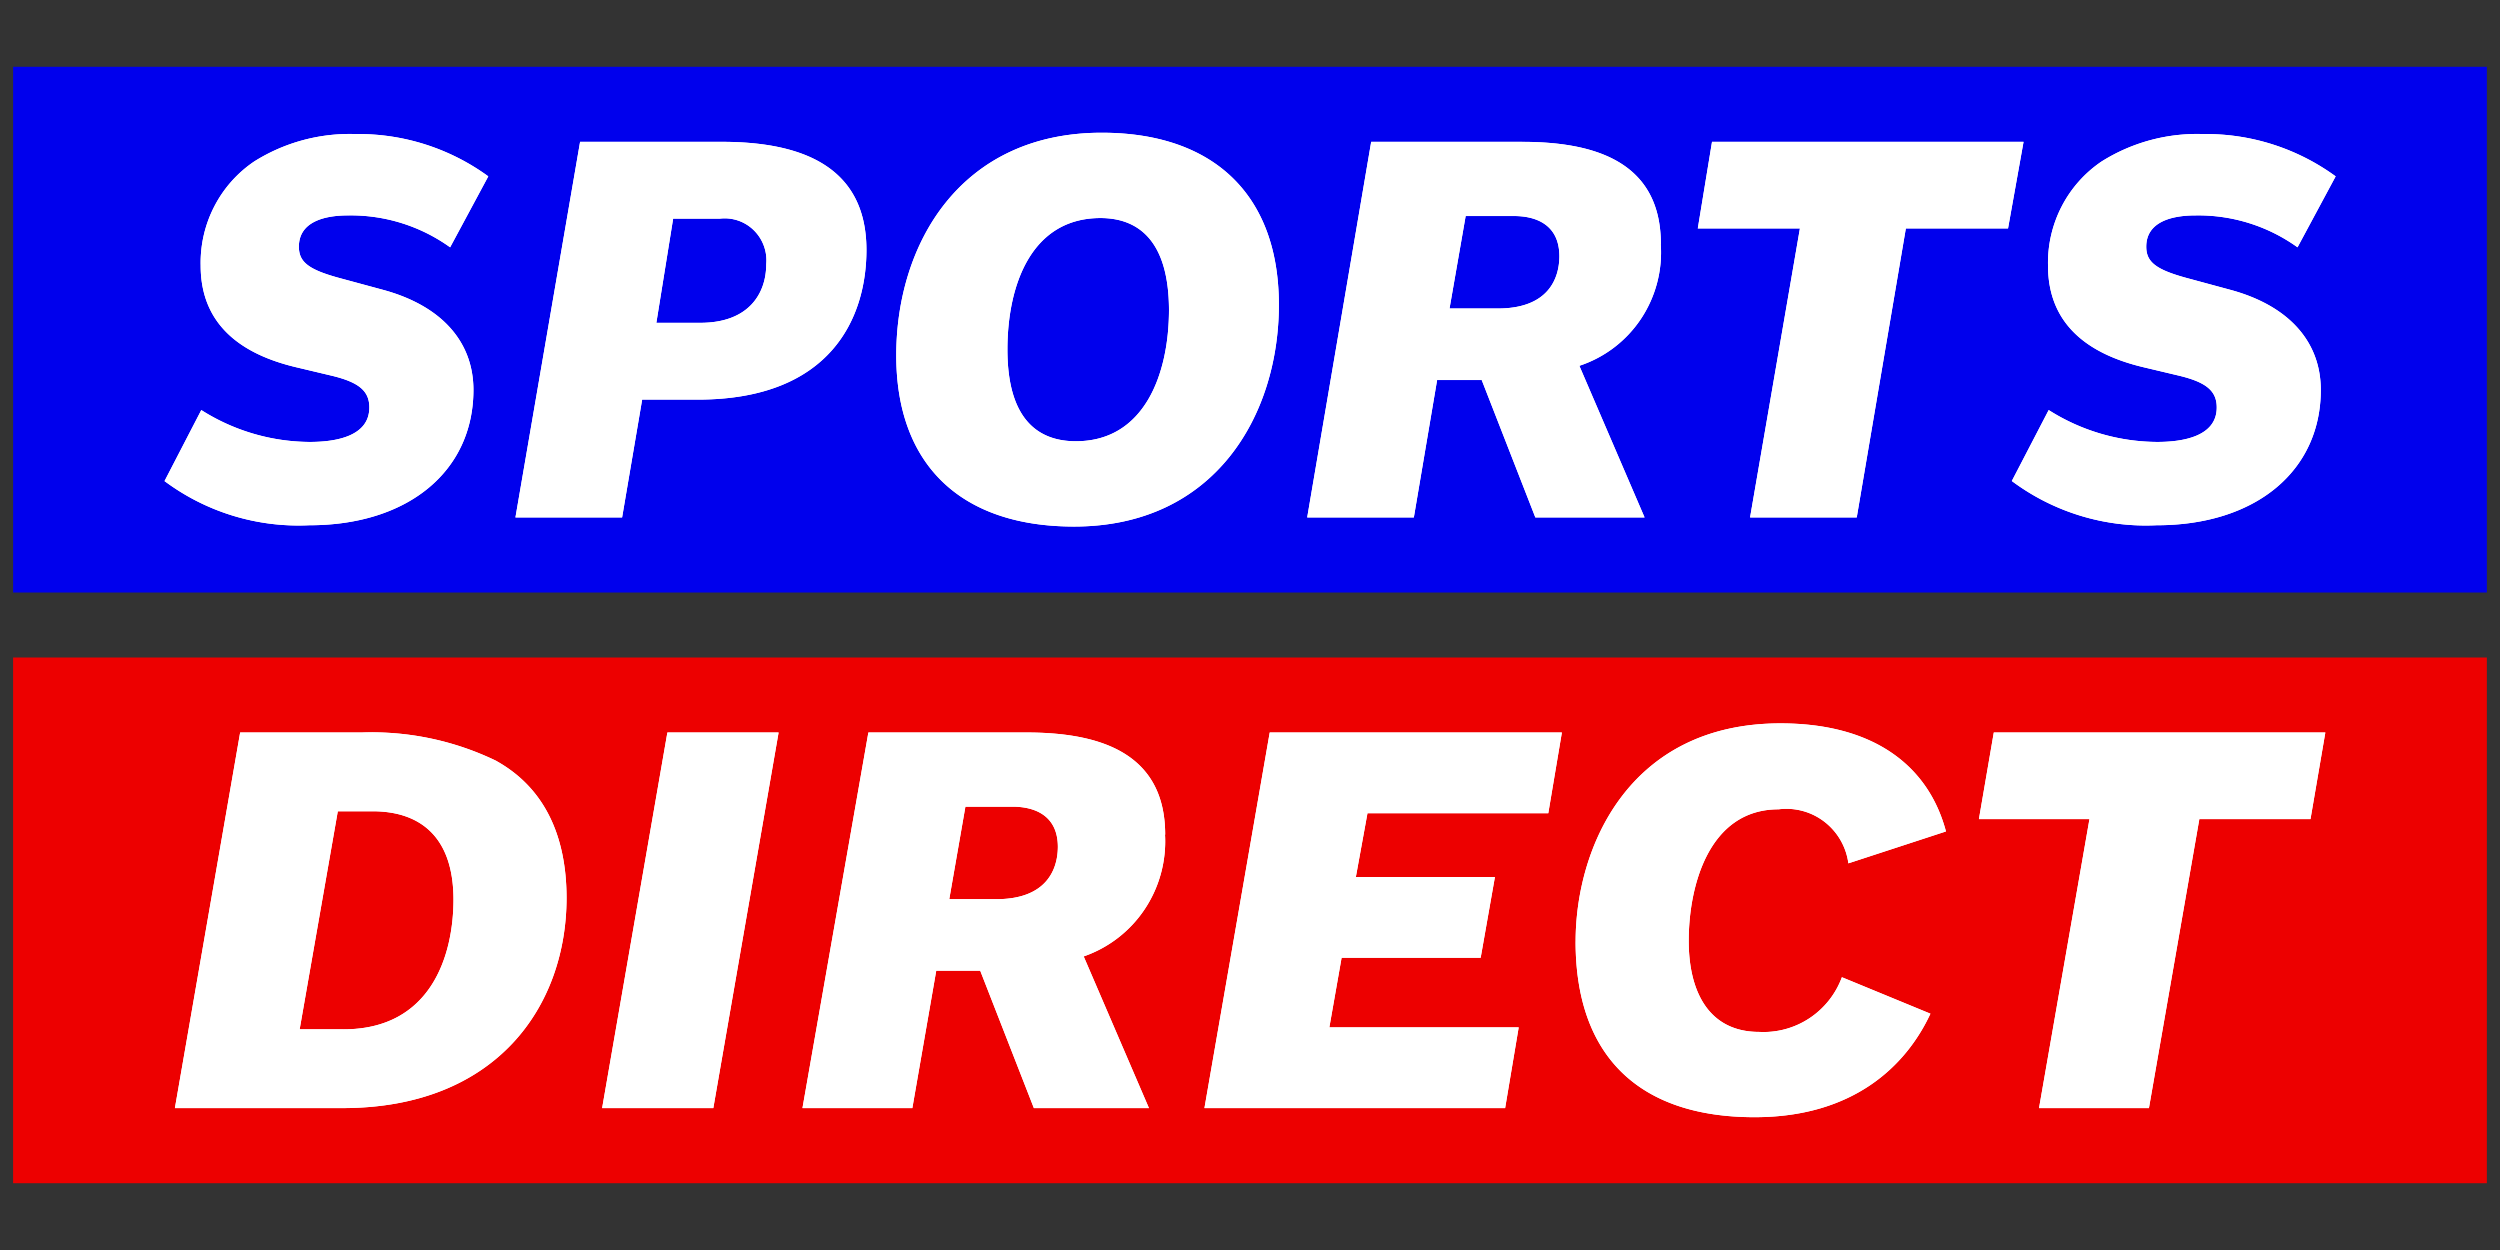 <?xml version="1.0"?>
<svg xmlns="http://www.w3.org/2000/svg" viewBox="0 -7.5 350 175"><rect x="0" y="-7.5" width="350" height="175" fill="#333333" stroke="none"/><path d="M343.53 89.538H14.153v62.002H343.53zm0-83.704H14.153v62.002H343.53z" fill="#fff"/><path d="M348.159 158.15v-73.6H1.836v73.6z" fill="#ED0000"/><path d="M348.16 75.454V1.85H1.837v73.604z" fill="#0000ED"/><path d="M101.028 12.354H81.213l-9.051 52.582h14.932l2.807-16.497h7.784c18.64 0 23.617-11.468 23.617-20.954-.003-12.301-10.051-15.131-20.274-15.131m-2.983 25.338h-6.157l2.352-14.584h6.516a5.8 5.8 0 0 1 4.773 1.62 5.9 5.9 0 0 1 1.744 4.758c0 4.014-2.355 8.206-9.232 8.206zm56.205-26.611c-19.815 0-28.775 15.586-28.775 31.169 0 15.401 9.137 23.962 24.885 23.962 19.727 0 28.683-15.579 28.683-31.077-.015-15.397-9.173-24.054-24.808-24.054zm-3.618 43.193c-5.25 0-9.592-3.008-9.592-12.846 0-9.023 3.347-18.405 13.026-18.405 5.162 0 9.592 3.008 9.592 12.949-.033 8.916-3.449 18.302-13.041 18.302zm81.89-27.607c0-11.942-9.952-14.31-19.47-14.31h-21.086l-8.959 52.582h14.929l3.259-19.237h6.244l7.509 19.237h15.293l-9.133-21.231a16.6 16.6 0 0 0 8.611-6.548 16.8 16.8 0 0 0 2.788-10.496zm-22.801 9.023h-6.789l2.259-12.948h6.789c2.898 0 6.333 1.091 6.333 5.645-.015 3.108-1.554 7.3-8.607 7.3zm71.395-11.213h-14.298l-6.876 40.462h-14.933l6.979-40.462h-14.297l1.991-12.12h43.612l-2.171 12.12zm.54 35.36 5.161-9.933a28.56 28.56 0 0 0 15.205 4.466c3.523 0 8.32-.74 8.32-4.828 0-2.368-1.535-3.556-5.337-4.466l-4.978-1.184c-7.604-1.82-13.305-5.919-13.305-14.213a17.2 17.2 0 0 1 1.902-8.262 17 17 0 0 1 5.614-6.322 25.1 25.1 0 0 1 14.113-3.83 30.84 30.84 0 0 1 18.64 5.92l-5.338 9.934a23.82 23.82 0 0 0-14.297-4.466c-3.347 0-6.88.914-6.88 4.377 0 2.097 1.274 3.185 5.613 4.373l6.061 1.642c8.508 2.28 12.762 7.473 12.762 14.036 0 11.299-9.048 18.95-22.986 18.95a31.37 31.37 0 0 1-20.27-6.193m-258.617 0 5.143-9.933a28.56 28.56 0 0 0 15.2 4.466c3.53 0 8.325-.74 8.325-4.828 0-2.368-1.535-3.556-5.337-4.466l-4.978-1.184c-7.6-1.82-13.299-5.919-13.299-14.213a17.2 17.2 0 0 1 1.898-8.262 17 17 0 0 1 5.611-6.322 25.1 25.1 0 0 1 14.114-3.83 30.87 30.87 0 0 1 18.643 5.92l-5.341 9.934a23.83 23.83 0 0 0-14.298-4.466c-3.346 0-6.876.914-6.876 4.377 0 2.097 1.263 3.185 5.613 4.373l6.061 1.642c8.504 2.28 12.762 7.473 12.762 14.036 0 11.299-9.052 18.95-22.985 18.95a31.36 31.36 0 0 1-20.271-6.193zm46.51 39.217a40 40 0 0 0-18.915-4.007H33.622l-9.136 52.582H47.92c21.63 0 31.398-14.306 31.398-29.438-.008-8.923-3.267-15.482-9.78-19.13zM48.107 136.6H41.95l5.342-30.526h4.885c6.245 0 11.311 3.186 11.311 12.394-.015 7.843-3.177 18.135-15.392 18.135zm36.192 11.028 9.136-52.582h15.568l-9.14 52.582zm136.288-23.326c0-13.126 7.42-30.533 28.683-30.533 13.033 0 20.719 5.92 23.165 15.128l-13.662 4.465a8.82 8.82 0 0 0-3.34-5.809 8.7 8.7 0 0 0-6.435-1.753c-9.775 0-12.578 10.755-12.578 18.406 0 7.377 2.986 12.76 9.863 12.76a11.64 11.64 0 0 0 7.039-1.916 11.77 11.77 0 0 0 4.544-5.742l12.394 5.105c-3.434 7.377-10.855 14.488-24.612 14.488-16.197 0-25.065-8.565-25.065-24.603zm102.881-17.133h-15.561l-7.057 40.459h-15.385l7.061-40.459h-15.477l2.083-12.123h46.415zm-160.342 2.187c0-11.939-9.956-14.31-19.47-14.31h-22.082l-9.228 52.582h15.381l3.347-19.238h6.156l7.513 19.238h16.109l-9.136-21.236a16.9 16.9 0 0 0 8.531-6.591 17.1 17.1 0 0 0 2.857-10.442zm-23.617 9.023h-6.613l2.259-12.948h6.613c2.898 0 6.333 1.091 6.333 5.645-.022 3.115-1.558 7.307-8.615 7.307zm51.936-12.031-1.628 8.934h19.47l-1.995 11.299h-19.469l-1.716 9.749h26.509l-1.9 11.302h-42.095l9.14-52.583h40.901l-1.903 11.303z" fill="#fff"/><path d="M101.028 12.361H81.213l-9.051 52.582h14.932l2.807-16.496h7.784c18.64 0 23.617-11.469 23.617-20.955-.003-12.3-10.051-15.131-20.274-15.131M98.045 37.7h-6.157l2.352-14.584h6.516a5.8 5.8 0 0 1 4.773 1.62 5.9 5.9 0 0 1 1.744 4.758c0 4.014-2.355 8.206-9.232 8.206zm56.205-26.612c-19.815 0-28.775 15.587-28.775 31.17 0 15.4 9.137 23.962 24.885 23.962 19.727 0 28.683-15.58 28.683-31.077-.015-15.398-9.173-24.055-24.808-24.055zm-3.618 43.193c-5.25 0-9.592-3.008-9.592-12.845 0-9.023 3.347-18.405 13.026-18.405 5.162 0 9.592 3.007 9.592 12.948-.033 8.916-3.449 18.302-13.041 18.302zm81.89-27.606c0-11.943-9.952-14.31-19.47-14.31h-21.086l-8.959 52.582h14.929l3.259-19.238h6.244l7.509 19.238h15.293l-9.133-21.232a16.6 16.6 0 0 0 8.611-6.548 16.8 16.8 0 0 0 2.788-10.496zm-22.801 9.023h-6.789l2.259-12.949h6.789c2.898 0 6.333 1.092 6.333 5.646-.015 3.108-1.554 7.3-8.607 7.3zm71.395-11.213h-14.298l-6.876 40.462h-14.933l6.979-40.463h-14.297l1.991-12.12h43.612l-2.171 12.12zm.54 35.36 5.161-9.933a28.56 28.56 0 0 0 15.205 4.465c3.523 0 8.32-.74 8.32-4.828 0-2.367-1.535-3.555-5.337-4.465l-4.978-1.184c-7.604-1.82-13.305-5.92-13.305-14.214a17.2 17.2 0 0 1 1.902-8.262 17 17 0 0 1 5.614-6.322 25.1 25.1 0 0 1 14.113-3.829 30.84 30.84 0 0 1 18.64 5.92l-5.338 9.933a23.82 23.82 0 0 0-14.297-4.465c-3.347 0-6.88.913-6.88 4.376 0 2.098 1.274 3.186 5.613 4.373l6.061 1.643c8.508 2.279 12.762 7.473 12.762 14.036 0 11.299-9.048 18.95-22.986 18.95a31.37 31.37 0 0 1-20.27-6.194m-258.617 0 5.143-9.933a28.56 28.56 0 0 0 15.2 4.465c3.53 0 8.325-.74 8.325-4.828 0-2.367-1.535-3.555-5.337-4.465L41.392 43.9c-7.6-1.82-13.299-5.92-13.299-14.214a17.2 17.2 0 0 1 1.898-8.261 17 17 0 0 1 5.611-6.323 25.1 25.1 0 0 1 14.114-3.829 30.87 30.87 0 0 1 18.643 5.92l-5.341 9.933A23.83 23.83 0 0 0 48.72 22.66c-3.346 0-6.876.913-6.876 4.376 0 2.098 1.263 3.186 5.613 4.373l6.061 1.643c8.504 2.279 12.762 7.473 12.762 14.036 0 11.299-9.052 18.95-22.985 18.95a31.36 31.36 0 0 1-20.271-6.194zm46.51 39.216a40 40 0 0 0-18.915-4.007H33.622l-9.136 52.583H47.92c21.63 0 31.398-14.307 31.398-29.438-.008-8.924-3.267-15.483-9.78-19.13zm-21.442 37.547H41.95l5.342-30.525h4.885c6.245 0 11.311 3.185 11.311 12.393-.015 7.843-3.177 18.136-15.392 18.136zm36.192 11.029 9.136-52.583h15.568l-9.14 52.583zm136.288-23.327c0-13.126 7.42-30.532 28.683-30.532 13.033 0 20.719 5.92 23.165 15.127l-13.662 4.466a8.82 8.82 0 0 0-3.34-5.81 8.7 8.7 0 0 0-6.435-1.752c-9.775 0-12.578 10.755-12.578 18.405 0 7.377 2.986 12.76 9.863 12.76a11.63 11.63 0 0 0 7.039-1.916 11.76 11.76 0 0 0 4.544-5.742l12.394 5.106c-3.434 7.377-10.855 14.487-24.612 14.487-16.197 0-25.065-8.564-25.065-24.602zm102.881-17.132h-15.561l-7.057 40.459h-15.385l7.061-40.459h-15.477l2.083-12.124h46.415zm-160.342 2.186c0-11.938-9.956-14.31-19.47-14.31h-22.082l-9.228 52.583h15.381l3.347-19.238h6.156l7.513 19.238h16.109l-9.136-21.236a16.9 16.9 0 0 0 8.531-6.592 17.1 17.1 0 0 0 2.857-10.441zm-23.617 9.024h-6.613l2.259-12.949h6.613c2.898 0 6.333 1.091 6.333 5.646-.022 3.115-1.558 7.306-8.615 7.306zm51.936-12.032-1.628 8.935h19.47l-1.995 11.299h-19.469l-1.716 9.748h26.509l-1.9 11.302h-42.095l9.14-52.582h40.901l-1.903 11.302z" fill="#fff"/></svg>
